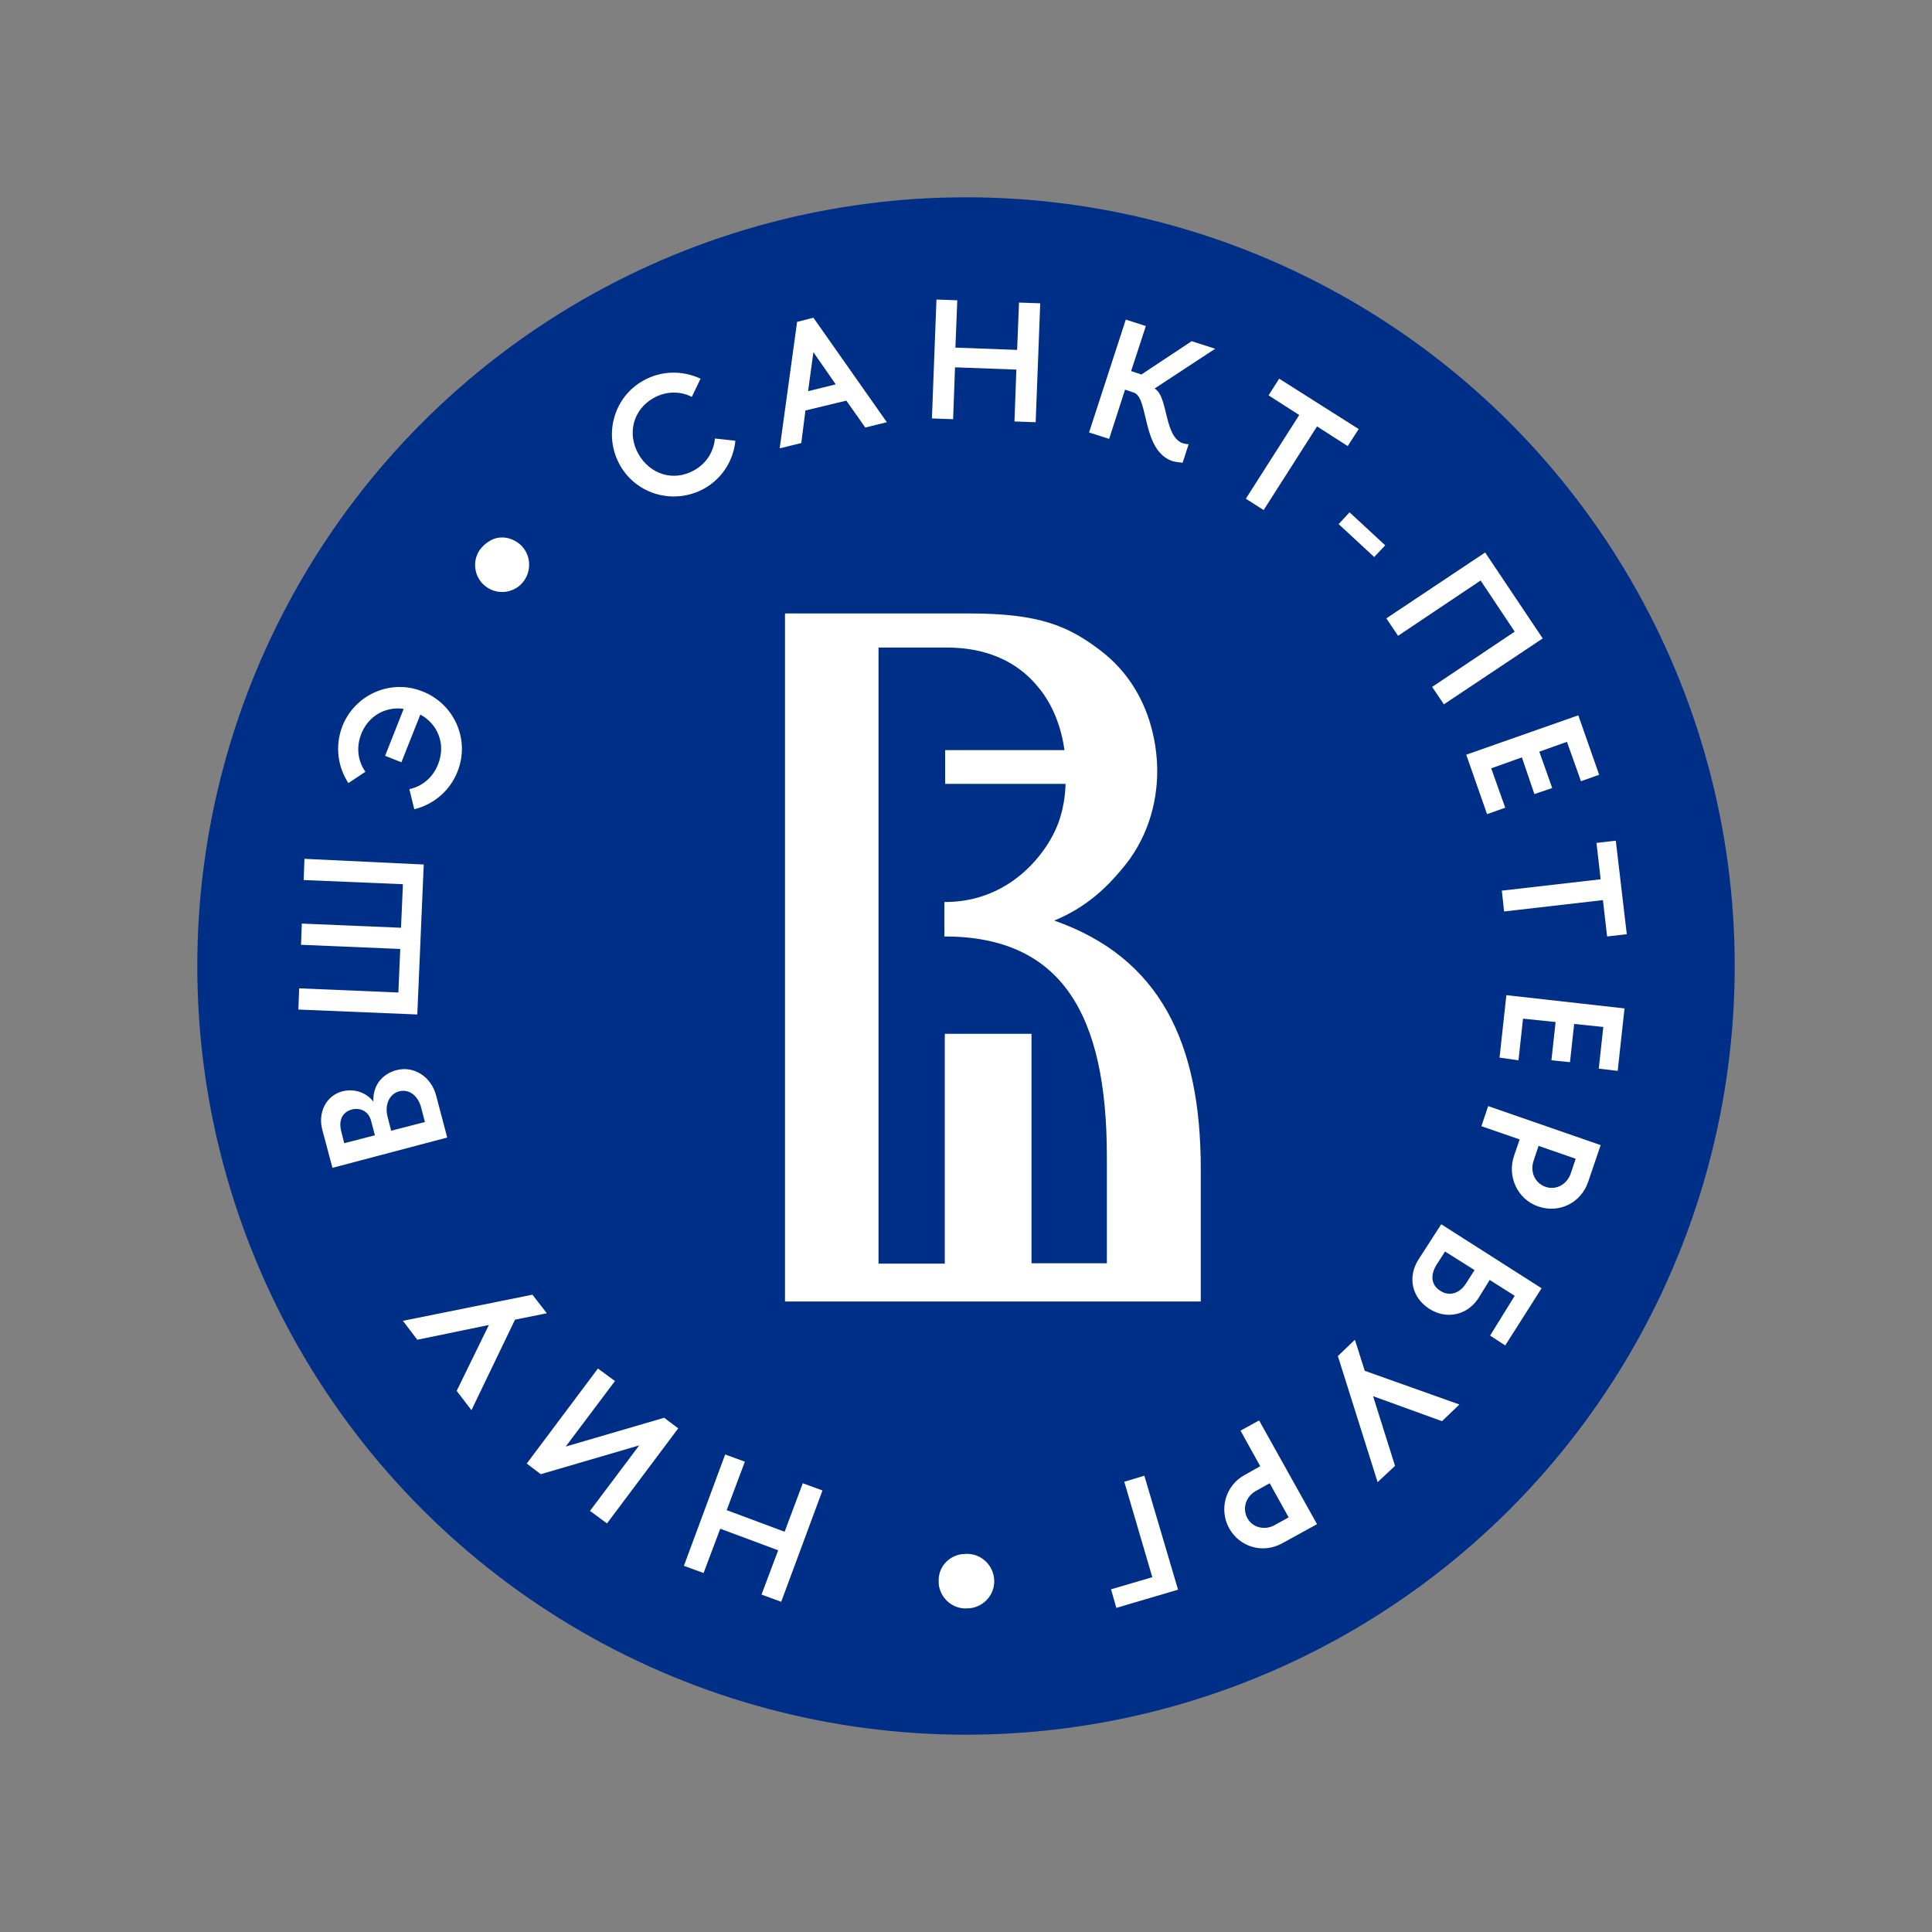 <?xml version="1.0" encoding="UTF-8"?> <svg xmlns="http://www.w3.org/2000/svg" xmlns:xlink="http://www.w3.org/1999/xlink" version="1.1" id="Layer_1" x="0px" y="0px" viewBox="0 0 51.02 51.02" style="enable-background:new 0 0 51.02 51.02;" xml:space="preserve"><rect x="0" y="0" width="51.02" height="51.02" fill="#808080" stroke="none"/> <style type="text/css"> .st0{fill:#002F87;} .st1{fill:#FFFFFF;} </style> <g> <circle class="st0" cx="25.51" cy="25.51" r="20.3"></circle> <g> <path class="st1" d="M29.22,33.36L29.22,33.36L29.22,33.36h-1.98h0V27.3h-2.29v6.07h0v0H23.2V17.1h0v0l1.8,0 c0.67,0,1.69,0.15,2.42,1.05c0.38,0.45,0.61,1.06,0.69,1.66h0c0,0,0,0,0,0h-3.15v0.89h3.18c-0.01,0.32-0.06,0.67-0.19,1.03 c-0.11,0.29-0.27,0.58-0.52,0.89c-0.5,0.62-1.32,1.2-2.47,1.2h-0.02v0.91c3.09,0,4.29,2.05,4.29,5.81V33.36z M31.71,30.87 c0-3.34-1.08-5.58-3.87-6.56c0.88-0.36,1.42-0.92,1.77-1.34c0.67-0.77,0.95-1.72,0.95-2.61c0-0.72-0.2-2.17-1.47-3.16 c-0.87-0.67-1.64-1-3.49-1h-0.93c-0.03,0-0.06,0-0.09,0h-3.85v18.17h10.98V30.87z"></path> <g> <path class="st1" d="M20.11,42.11l0.44-1.17l-1.53-0.57l-0.44,1.17l-0.52-0.19l1.09-2.94l0.52,0.19l-0.48,1.28l1.53,0.57 l0.48-1.28l0.52,0.19l-1.09,2.94L20.11,42.11z"></path> <path class="st1" d="M16.03,40.23l-0.45-0.33l1.3-1.73l-2.6,0.76l-0.37-0.28l1.88-2.51l0.45,0.33l-1.3,1.73l2.6-0.76l0.37,0.28 L16.03,40.23z"></path> <path class="st1" d="M12.06,36.73l0.85-1.74l-1.89,0.39l-0.38-0.5l3.42-0.69l0.38,0.49l-0.84,0.17l-1.15,2.39L12.06,36.73z"></path> <path class="st1" d="M8.51,29.83c-0.12-0.46,0.11-0.9,0.53-1.01c0.32-0.08,0.63,0.03,0.82,0.27c-0.02-0.46,0.27-0.74,0.61-0.83 c0.46-0.12,0.92,0.17,1.05,0.68l0.29,1.1l-3.03,0.8L8.51,29.83z M9.9,29.98L9.8,29.6c-0.06-0.24-0.27-0.36-0.51-0.3 c-0.26,0.07-0.35,0.3-0.28,0.57l0.08,0.32L9.9,29.98z M11.22,29.63l-0.1-0.39c-0.08-0.29-0.3-0.49-0.58-0.42 c-0.26,0.07-0.38,0.35-0.31,0.65l0.1,0.39L11.22,29.63z"></path> <path class="st1" d="M11.19,22.83l-0.17,3.96l-3.14-0.13l0.02-0.56l2.62,0.11l0.05-1.15l-2.62-0.11l0.02-0.56l2.62,0.11 l0.05-1.15l-2.62-0.11l0.02-0.56L11.19,22.83z"></path> <path class="st1" d="M10.17,19.96l0.49-1.24c-0.47-0.07-0.93,0.18-1.12,0.66c-0.14,0.36-0.09,0.72,0.11,1l-0.45,0.3 c-0.28-0.43-0.36-0.98-0.16-1.5c0.33-0.84,1.28-1.26,2.12-0.92c0.84,0.33,1.26,1.28,0.92,2.12c-0.2,0.51-0.64,0.87-1.14,0.99 l-0.13-0.53c0.33-0.07,0.62-0.3,0.76-0.66c0.21-0.53-0.01-1.06-0.47-1.31l-0.5,1.26L10.17,19.96z"></path> <path class="st1" d="M18.27,10.48c-0.3-0.15-0.67-0.16-1.01,0.03c-0.55,0.31-0.7,0.95-0.4,1.48c0.3,0.53,0.92,0.74,1.47,0.43 c0.34-0.19,0.52-0.51,0.55-0.84l0.54,0.06c-0.05,0.51-0.34,0.99-0.82,1.26c-0.79,0.44-1.79,0.17-2.23-0.62 c-0.44-0.79-0.17-1.79,0.62-2.23c0.48-0.27,1.04-0.27,1.51-0.05L18.27,10.48z"></path> <path class="st1" d="M21.05,8.5l0.43-0.11l1.94,2.76l-0.57,0.14l-0.5-0.71l-1.08,0.26l-0.11,0.86l-0.57,0.14L21.05,8.5z M22.07,10.15l-0.59-0.85l-0.14,1.03L22.07,10.15z"></path> <path class="st1" d="M25.28,7.93l-0.05,1.25l1.63,0.06l0.05-1.25l0.56,0.02l-0.12,3.14l-0.56-0.02l0.05-1.37L25.22,9.7 l-0.05,1.37l-0.56-0.02l0.12-3.14L25.28,7.93z"></path> <path class="st1" d="M30.26,8.61L29.87,9.8l0.27,0.09l1.33-0.88l0.62,0.2l-1.6,1.05c0.37,0.21,0.24,1.29,0.76,1.45 c0.04,0.01,0.09,0.02,0.14,0.02l-0.16,0.49c-0.09-0.01-0.18-0.02-0.26-0.04c-0.82-0.27-0.63-1.66-1.02-1.81l-0.24-0.08l-0.42,1.3 l-0.53-0.17l0.97-2.98L30.26,8.61z"></path> <path class="st1" d="M35.59,11.78l-0.81-0.52l-1.41,2.21l-0.47-0.3l1.41-2.21l-0.81-0.52l0.28-0.44l2.1,1.33L35.59,11.78z"></path> <path class="st1" d="M35.64,13.53l0.94,0.87l-0.29,0.31l-0.94-0.87L35.64,13.53z"></path> <path class="st1" d="M40.74,16.86l-2.61,1.74l-0.31-0.46L40,16.68l-0.9-1.35l-2.18,1.46l-0.31-0.46l2.61-1.74L40.74,16.86z"></path> <path class="st1" d="M39.27,21.5l-0.55-1.57l2.96-1.04l0.55,1.57l-0.48,0.17l-0.37-1.04l-0.73,0.26l0.34,0.96l-0.47,0.16 L40.19,20l-0.81,0.29l0.37,1.04L39.27,21.5z"></path> <path class="st1" d="M42.44,24.73l-0.11-0.96l-2.61,0.3l-0.06-0.55l2.61-0.3l-0.11-0.96l0.51-0.06l0.29,2.47L42.44,24.73z"></path> <path class="st1" d="M39.6,27.93l0.18-1.65l3.12,0.35l-0.18,1.65l-0.5-0.06l0.12-1.1l-0.77-0.08l-0.11,1.01l-0.49-0.05l0.11-1.01 l-0.86-0.09l-0.12,1.1L39.6,27.93z"></path> <path class="st1" d="M41.94,31.21c-0.19,0.56-0.77,0.84-1.32,0.65c-0.55-0.19-0.82-0.79-0.64-1.33l0.15-0.44l-1.01-0.35 l0.18-0.53l2.97,1.03L41.94,31.21z M40.63,30.26l-0.13,0.39c-0.1,0.29,0.03,0.59,0.31,0.69c0.28,0.1,0.57-0.06,0.67-0.35 l0.13-0.39L40.63,30.26z"></path> <path class="st1" d="M37.46,33.26l0.6-0.93l2.65,1.69l-0.96,1.51l-0.4-0.26L40,34.22l-0.66-0.42l-0.29,0.47 c-0.29,0.46-0.85,0.59-1.31,0.29C37.29,34.27,37.16,33.73,37.46,33.26z M38.71,33.9l0.23-0.36l-0.78-0.49l-0.23,0.36 c-0.16,0.26-0.14,0.53,0.11,0.68C38.27,34.24,38.54,34.16,38.71,33.9z"></path> <path class="st1" d="M38.08,37.53l-1.82-0.66l0.58,1.84l-0.46,0.43l-1.05-3.33l0.45-0.43l0.26,0.82l2.5,0.89L38.08,37.53z"></path> <path class="st1" d="M33.87,40.75c-0.51,0.29-1.13,0.11-1.41-0.39c-0.28-0.51-0.09-1.14,0.41-1.41l0.41-0.23l-0.52-0.94 l0.49-0.27l1.53,2.74L33.87,40.75z M33.53,39.17l-0.36,0.2c-0.27,0.15-0.37,0.46-0.23,0.72c0.14,0.26,0.47,0.33,0.73,0.18 l0.36-0.2L33.53,39.17z"></path> <path class="st1" d="M29.34,41.97l1.09-0.32l-0.74-2.52l0.53-0.16l0.89,3.01l-1.63,0.48L29.34,41.97z"></path> </g> <path class="st1" d="M13.66,14.32c0.33,0.22,0.41,0.67,0.19,1l0,0c-0.22,0.33-0.67,0.41-0.99,0.19l0,0 c-0.33-0.22-0.41-0.67-0.19-0.99l0,0c0.07-0.09,0.15-0.17,0.24-0.22l0,0C13.13,14.15,13.42,14.16,13.66,14.32z"></path> <path class="st1" d="M25.41,41.04c0,0,0.01,0,0.02,0l0,0c0.01,0,0.01,0,0.02,0l0,0c0.39-0.05,0.75,0.23,0.8,0.63l0,0 c0.05,0.39-0.23,0.75-0.63,0.8l0,0c-0.01,0-0.02,0-0.02,0l0,0c0,0-0.01,0-0.01,0l0,0l0,0l0,0c-0.39,0.05-0.75-0.23-0.8-0.63l0,0 c0-0.02,0-0.03,0-0.05l0,0C24.76,41.41,25.03,41.09,25.41,41.04z"></path> </g> </g> </svg> 
